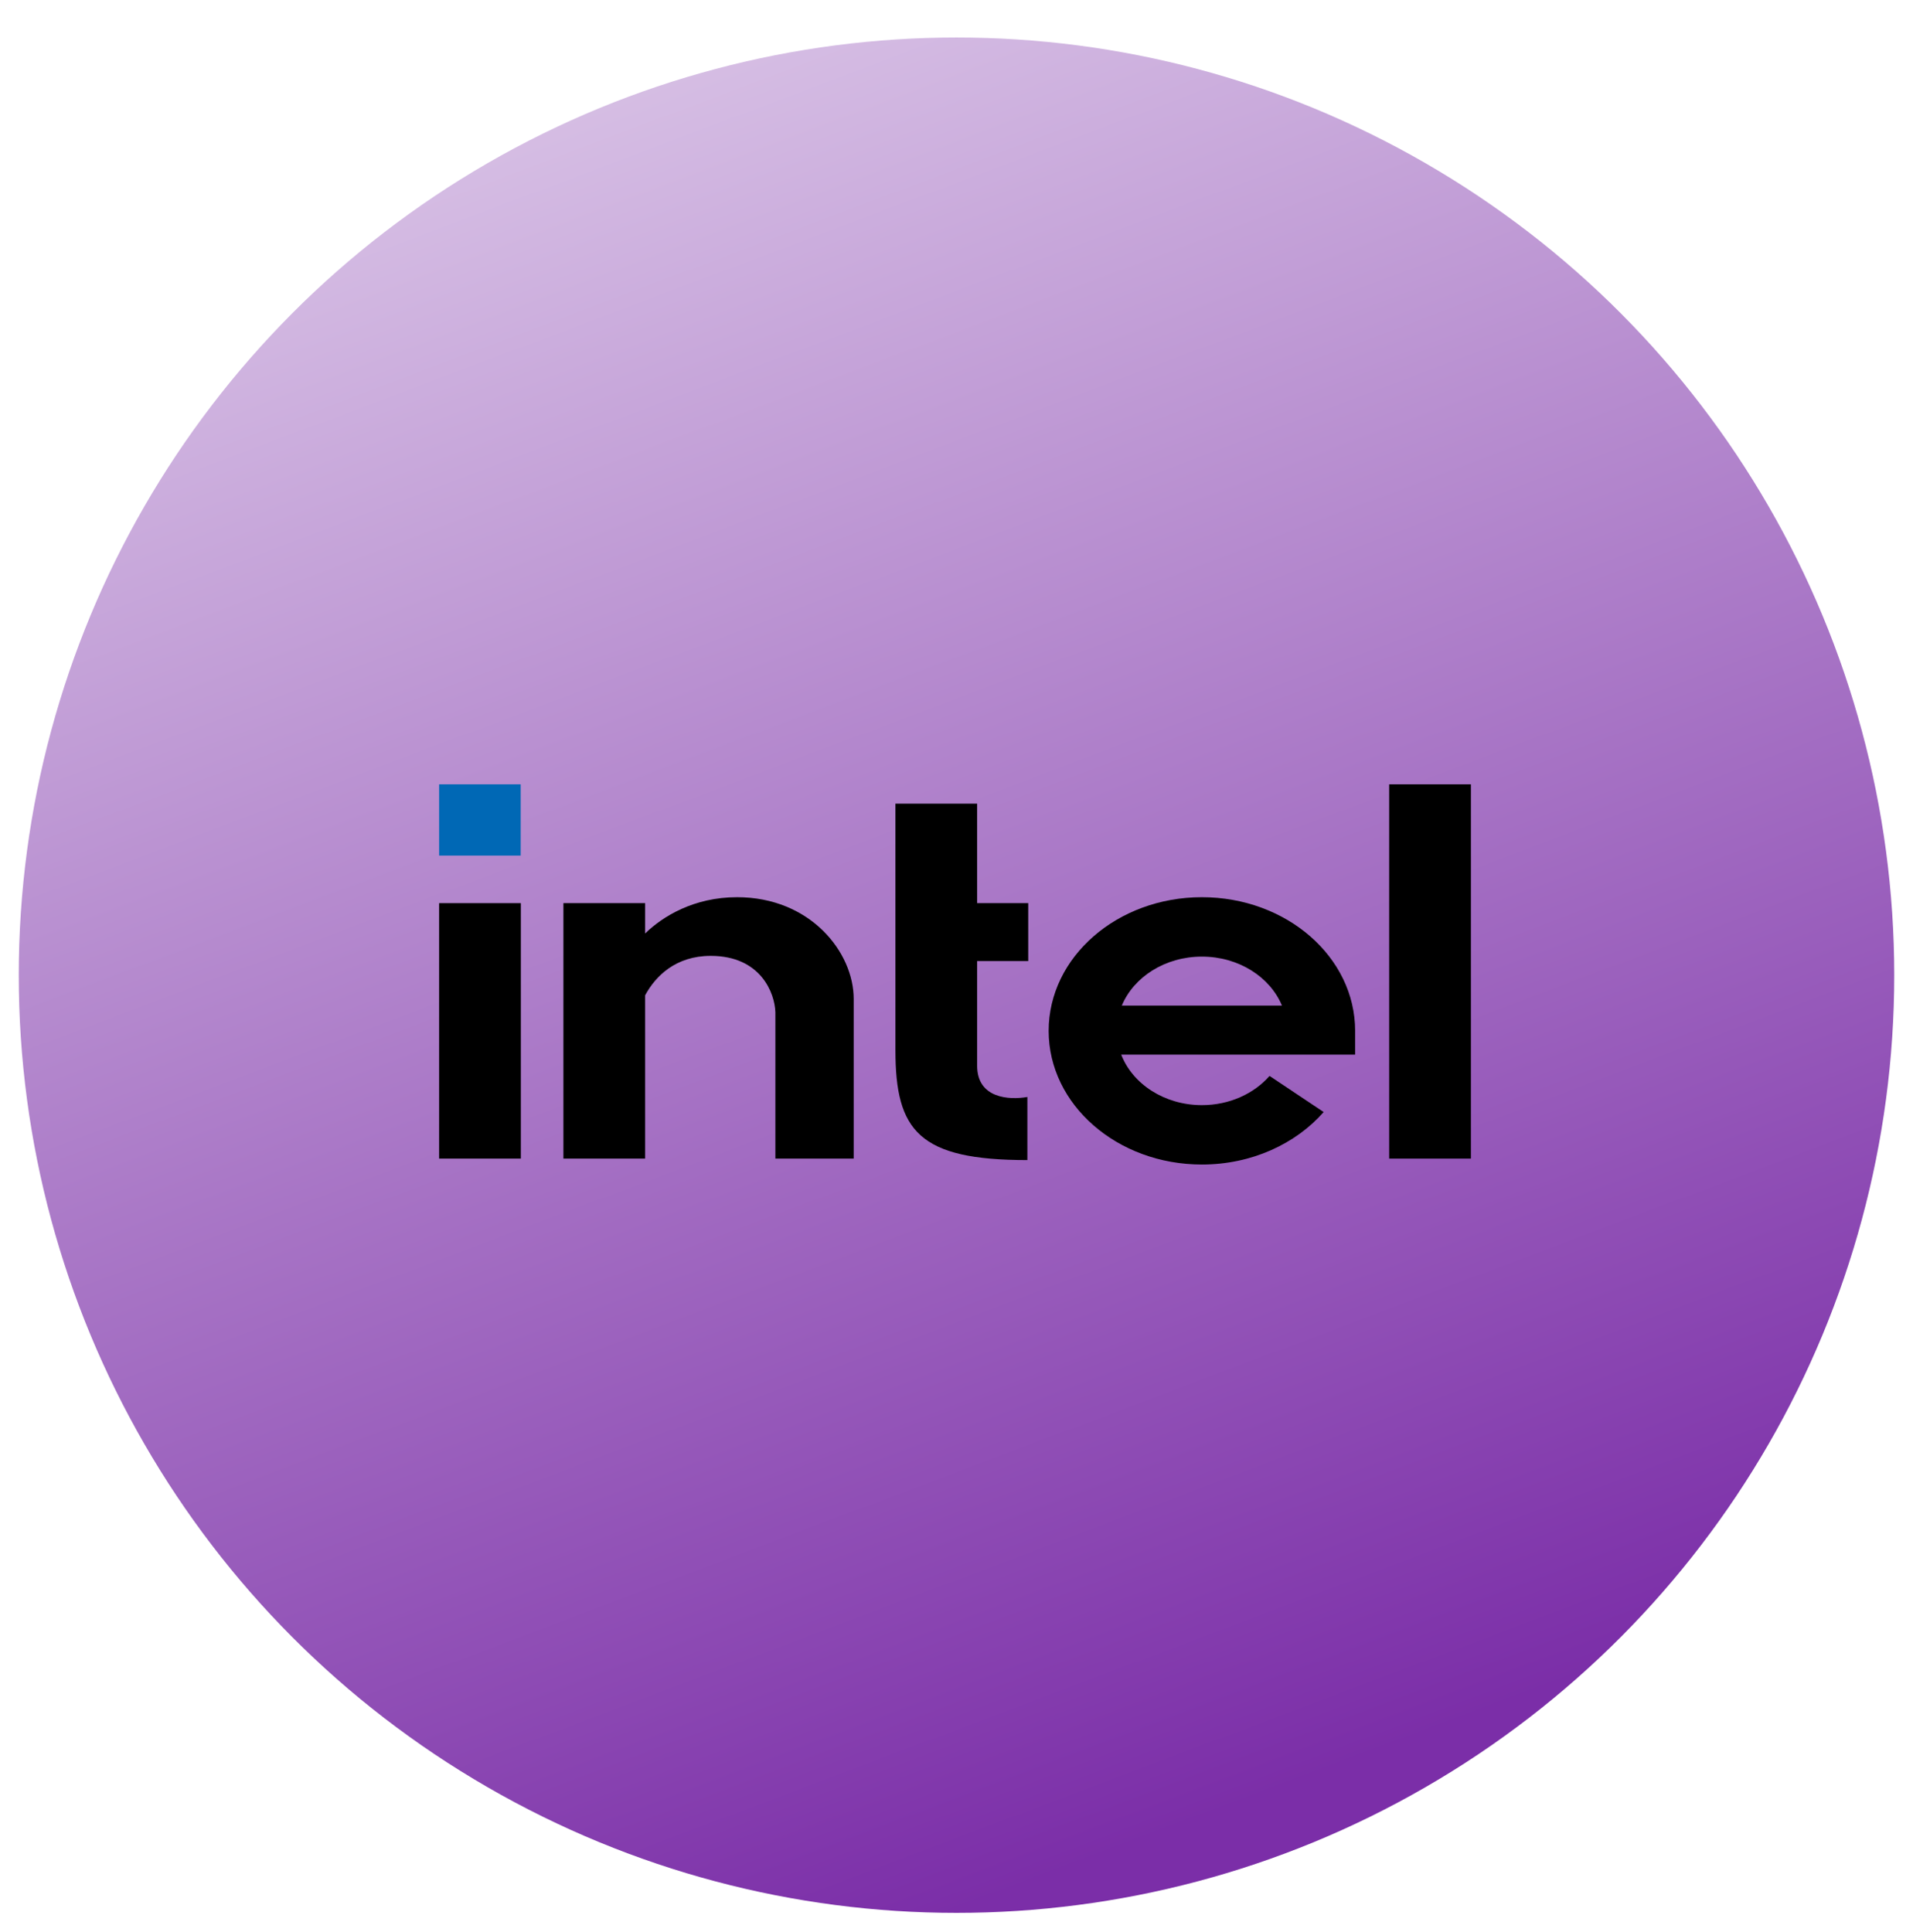 <svg width="204" height="206" viewBox="0 0 204 206" fill="none" xmlns="http://www.w3.org/2000/svg">
<g filter="url(#filter0_d_2015_63)">
<circle cx="102" cy="100" r="100" fill="url(#paint0_linear_2015_63)"/>
</g>
<g filter="url(#filter1_d_2015_63)">
<rect x="46.827" y="79.646" width="8.699" height="7.599" fill="#0068B5"/>
<path d="M156.856 79.646H148.14V119.56H156.856V79.646Z" fill="black"/>
<path d="M95.487 81.708H104.202V92.317H109.649V98.494H104.202L104.202 109.66C104.202 113.145 107.621 113.33 109.558 112.987V119.718C98.012 119.718 95.487 116.63 95.487 108V81.708Z" fill="black"/>
<path d="M68.796 95.552C70.677 93.728 73.989 91.683 78.601 91.683C86.408 91.683 91.038 97.544 91.038 102.533V119.56H82.686V103.958C82.626 101.952 81.161 97.94 75.787 97.94C72.074 97.94 69.91 100.081 68.796 102.145V119.559H60.081V92.317H68.796V95.552Z" fill="black"/>
<path d="M46.827 92.317H55.542V119.559H46.827V92.317Z" fill="black"/>
<path fill-rule="evenodd" clip-rule="evenodd" d="M119.565 108.472H144.509V105.938C144.509 98.065 137.193 91.683 128.168 91.683C119.144 91.683 111.827 98.066 111.827 105.938C111.827 113.811 119.144 120.193 128.168 120.193C133.464 120.193 138.172 117.992 141.152 114.595L135.384 110.745C133.719 112.643 131.107 113.858 128.168 113.858C124.17 113.858 120.776 111.603 119.565 108.472ZM136.708 103.245C135.445 100.197 132.098 98.019 128.168 98.019C124.238 98.019 120.892 100.197 119.628 103.245H136.708Z" fill="black"/>
</g>
<defs>
<filter id="filter0_d_2015_63" x="0" y="0" width="204" height="206" filterUnits="userSpaceOnUse" color-interpolation-filters="sRGB">
<feFlood flood-opacity="0" result="BackgroundImageFix"/>
<feColorMatrix in="SourceAlpha" type="matrix" values="0 0 0 0 0 0 0 0 0 0 0 0 0 0 0 0 0 0 127 0" result="hardAlpha"/>
<feMorphology radius="2" operator="erode" in="SourceAlpha" result="effect1_dropShadow_2015_63"/>
<feOffset dy="4"/>
<feGaussianBlur stdDeviation="2"/>
<feComposite in2="hardAlpha" operator="out"/>
<feColorMatrix type="matrix" values="0 0 0 0 0 0 0 0 0 0 0 0 0 0 0 0 0 0 0.27 0"/>
<feBlend mode="normal" in2="BackgroundImageFix" result="effect1_dropShadow_2015_63"/>
<feBlend mode="normal" in="SourceGraphic" in2="effect1_dropShadow_2015_63" result="shape"/>
</filter>
<filter id="filter1_d_2015_63" x="42.827" y="79.646" width="118.028" height="48.547" filterUnits="userSpaceOnUse" color-interpolation-filters="sRGB">
<feFlood flood-opacity="0" result="BackgroundImageFix"/>
<feColorMatrix in="SourceAlpha" type="matrix" values="0 0 0 0 0 0 0 0 0 0 0 0 0 0 0 0 0 0 127 0" result="hardAlpha"/>
<feOffset dy="4"/>
<feGaussianBlur stdDeviation="2"/>
<feComposite in2="hardAlpha" operator="out"/>
<feColorMatrix type="matrix" values="0 0 0 0 0 0 0 0 0 0 0 0 0 0 0 0 0 0 0.3 0"/>
<feBlend mode="normal" in2="BackgroundImageFix" result="effect1_dropShadow_2015_63"/>
<feBlend mode="normal" in="SourceGraphic" in2="effect1_dropShadow_2015_63" result="shape"/>
</filter>
<linearGradient id="paint0_linear_2015_63" x1="2" y1="-64.706" x2="102" y2="200" gradientUnits="userSpaceOnUse">
<stop stop-color="white"/>
<stop offset="1" stop-color="#7B2EA8"/>
</linearGradient>
</defs>
</svg>
